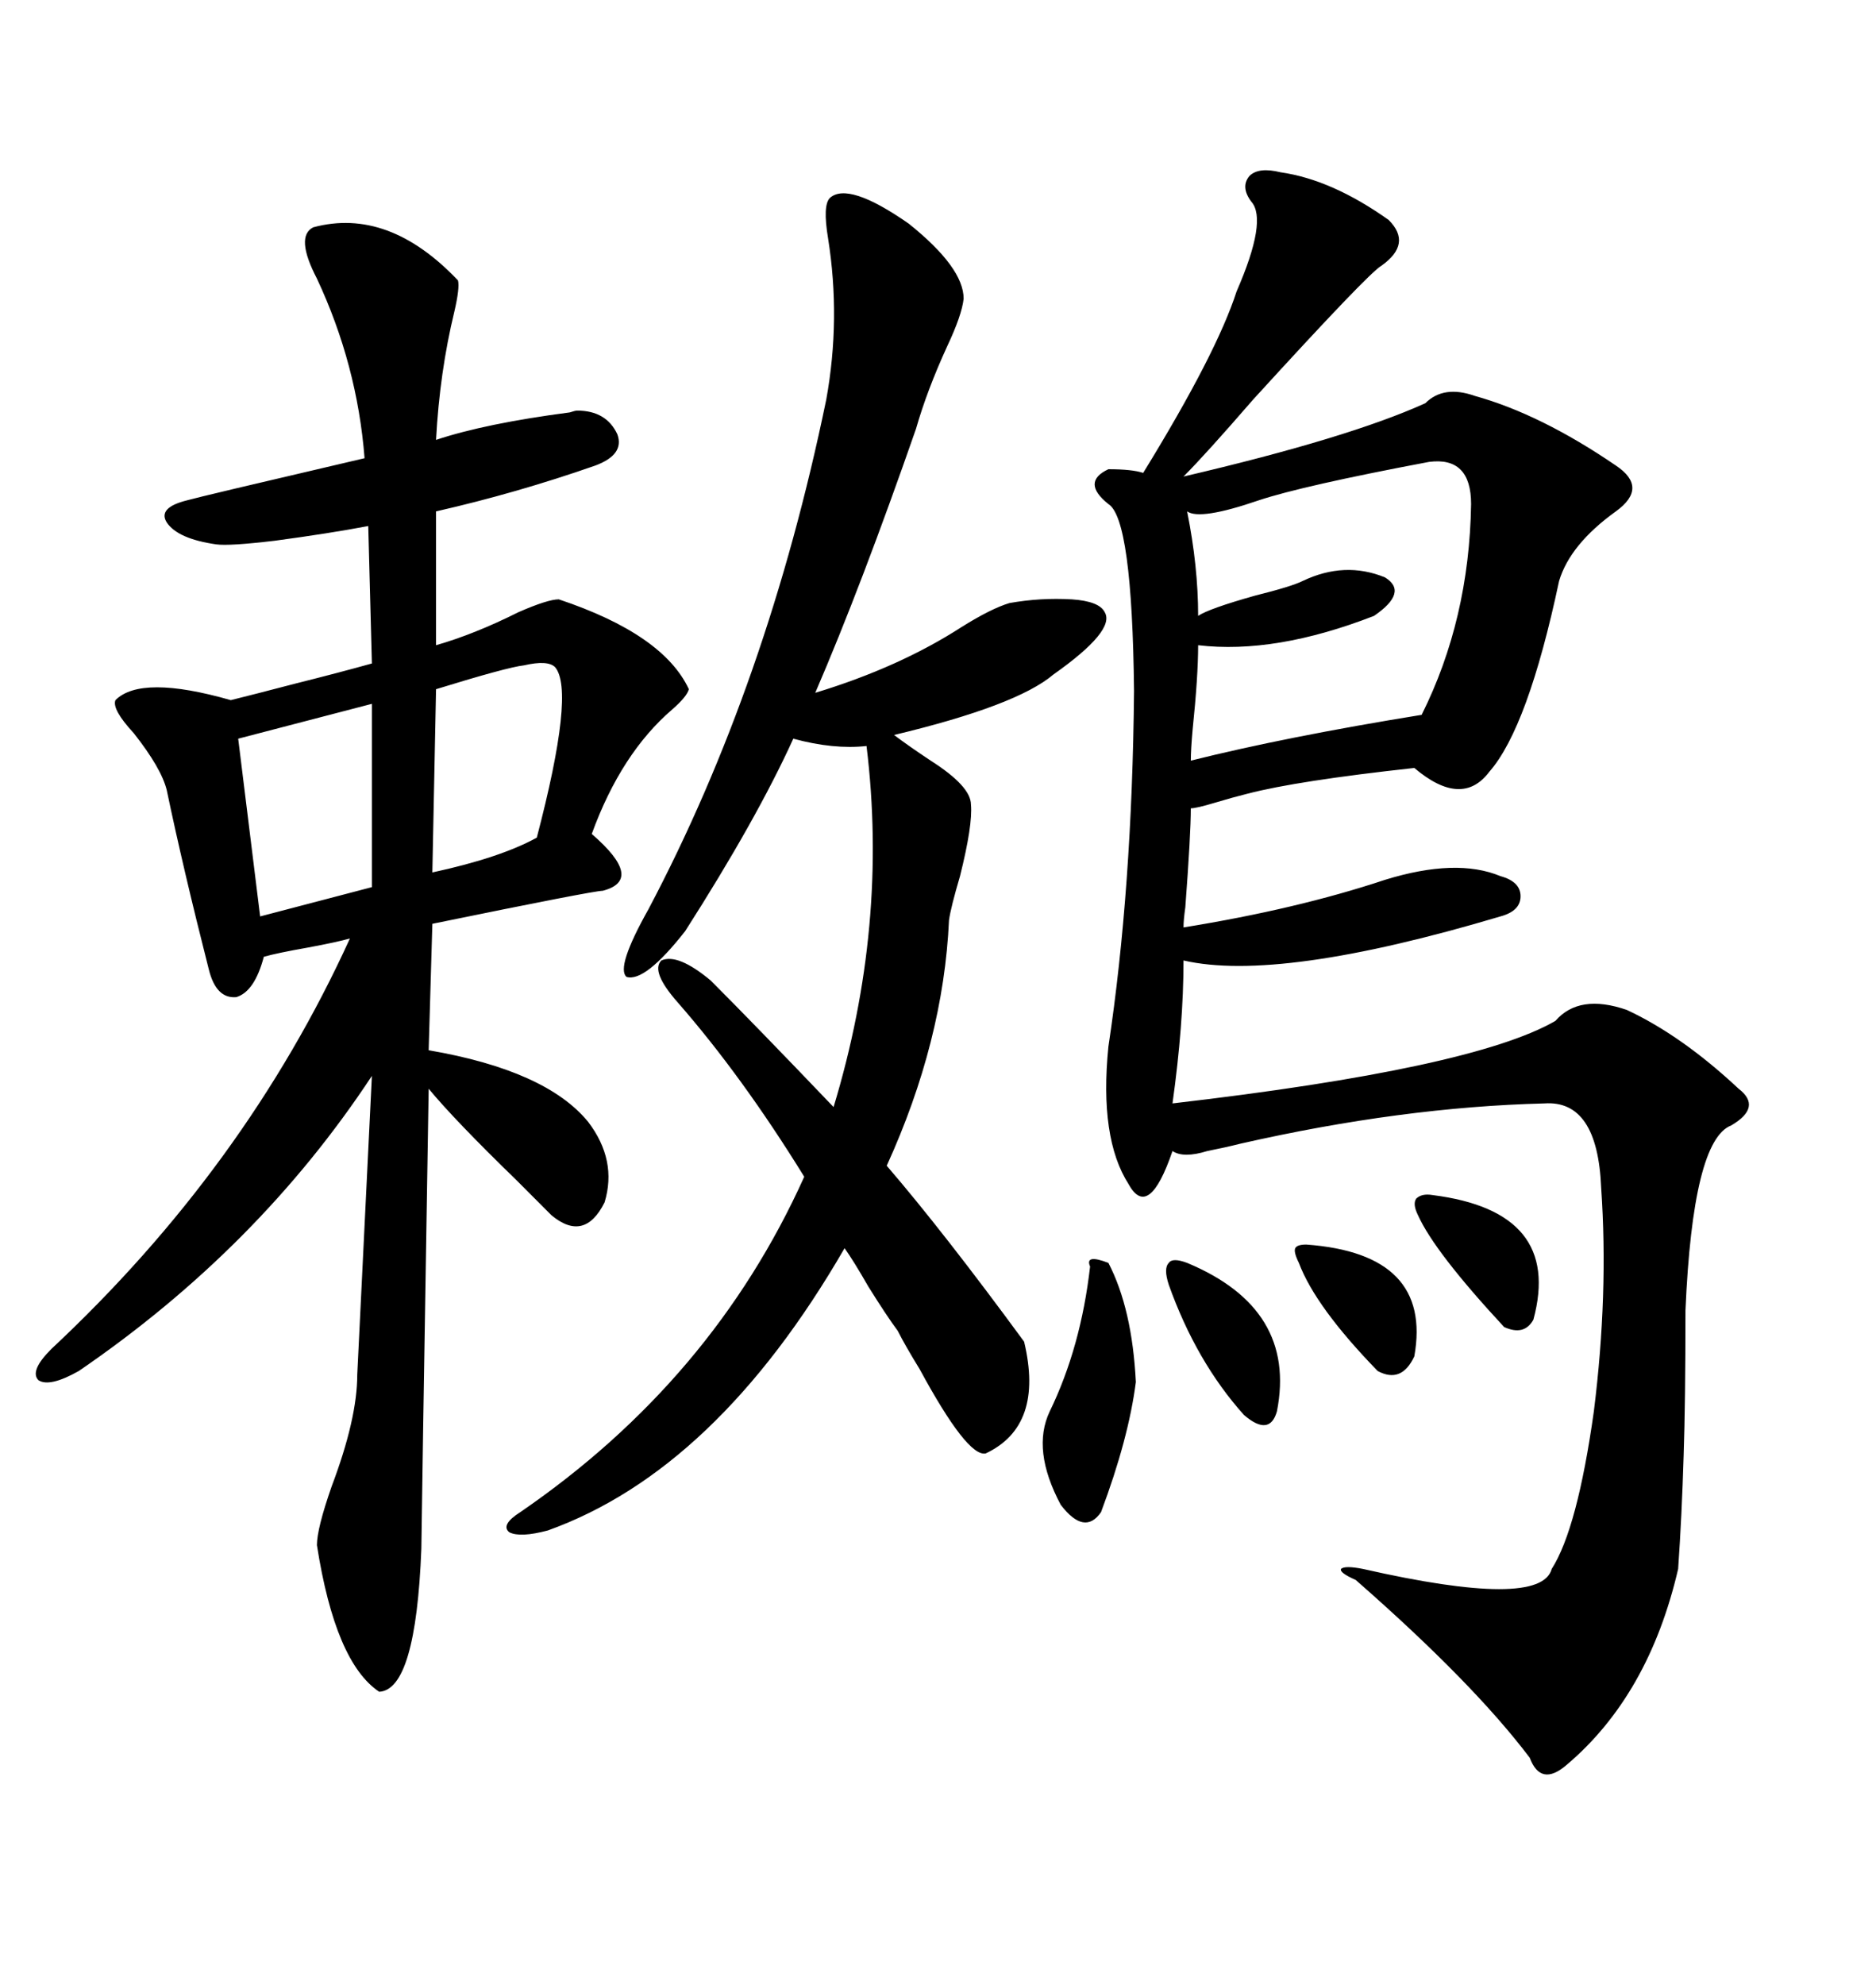 <svg xmlns="http://www.w3.org/2000/svg" xmlns:xlink="http://www.w3.org/1999/xlink" width="300" height="317.285"><path d="M204.79 27.54L204.79 27.54Q212.99 28.71 222.07 35.16L222.07 35.16Q225.88 38.96 220.90 42.48L220.90 42.48Q218.85 43.65 200.39 63.87L200.39 63.87Q192.77 72.66 189.26 76.17L189.26 76.17Q215.63 70.02 227.93 64.45L227.93 64.45Q230.86 61.52 235.84 63.28L235.84 63.28Q246.39 66.21 258.40 74.41L258.40 74.41Q263.67 77.93 258.40 81.74L258.40 81.74Q251.07 87.01 249.32 92.87L249.32 92.87Q244.34 116.31 238.18 123.34L238.18 123.34Q233.79 129.20 226.17 122.75L226.17 122.75Q207.42 124.80 199.51 126.86L199.51 126.86Q197.17 127.44 194.24 128.32L194.24 128.32Q191.31 129.20 190.43 129.20L190.43 129.20Q190.43 133.30 189.55 145.02L189.55 145.02Q189.26 147.07 189.26 148.24L189.26 148.24Q207.42 145.31 221.48 140.63L221.48 140.63Q232.91 137.11 239.94 140.04L239.94 140.04Q243.16 140.92 243.16 143.26L243.16 143.26Q243.16 145.61 239.94 146.48L239.94 146.48Q204.49 157.03 189.26 153.52L189.26 153.52Q189.26 163.77 187.50 176.37L187.50 176.37Q235.55 170.80 248.73 163.18L248.73 163.18Q252.54 158.79 260.16 161.43L260.16 161.43Q268.95 165.53 278.03 174.02L278.03 174.02Q281.84 176.95 276.86 179.88L276.86 179.88Q270.70 182.23 269.53 209.47L269.53 209.47Q269.53 224.12 269.24 232.62L269.24 232.62Q268.95 242.29 268.36 250.78L268.36 250.78Q263.67 271.00 250.49 282.13L250.49 282.13Q246.39 285.64 244.63 280.96L244.63 280.96Q235.55 268.95 216.80 252.54L216.80 252.54Q214.16 251.37 214.45 250.78L214.45 250.78Q215.04 250.20 217.97 250.78L217.97 250.78Q246.39 257.23 248.14 250.78L248.14 250.78Q252.25 244.34 254.88 225.59L254.88 225.59Q257.23 206.84 256.05 189.84L256.05 189.84Q255.47 175.78 246.97 176.37L246.97 176.37Q224.12 176.95 198.34 182.81L198.34 182.81Q196.00 183.40 193.07 183.98L193.07 183.98Q189.26 185.16 187.50 183.98L187.50 183.98Q183.69 195.12 180.47 189.26L180.47 189.26Q175.78 181.93 177.25 167.29L177.25 167.29Q181.05 142.09 181.35 110.45L181.35 110.45Q181.05 82.91 177.25 80.57L177.25 80.57Q172.85 77.05 177.25 75L177.25 75Q181.05 75 182.81 75.59L182.81 75.59Q194.53 56.54 197.75 46.58L197.75 46.58Q202.73 35.16 200.10 32.23L200.10 32.23Q198.34 29.88 199.80 28.13L199.80 28.13Q201.27 26.66 204.79 27.54ZM50.10 36.33L50.10 36.33Q62.11 33.11 73.24 44.82L73.24 44.82Q73.54 46.00 72.66 49.80L72.66 49.80Q70.31 59.47 69.73 70.31L69.73 70.31Q77.64 67.68 91.11 65.92L91.11 65.92Q91.99 65.63 92.29 65.63L92.29 65.63Q96.97 65.63 98.73 69.43L98.73 69.43Q99.90 72.66 95.21 74.41L95.21 74.41Q82.62 78.81 69.73 81.74L69.73 81.74L69.73 103.13Q75.88 101.37 82.91 97.85L82.91 97.85Q87.60 95.80 89.36 95.80L89.36 95.80Q106.05 101.37 110.16 110.16L110.16 110.16Q109.86 111.33 107.52 113.38L107.52 113.38Q99.32 120.41 94.63 133.30L94.63 133.30Q103.13 140.63 96.39 142.38L96.39 142.38Q94.92 142.38 69.14 147.66L69.14 147.66L68.55 167.87Q87.30 171.09 94.04 179.30L94.04 179.30Q98.73 185.45 96.68 192.19L96.68 192.19Q93.46 198.63 88.18 194.24L88.18 194.24Q87.01 193.07 82.62 188.67L82.62 188.67Q72.66 179.00 68.55 174.02L68.55 174.02Q67.38 245.21 67.38 247.56L67.38 247.56Q66.50 270.12 60.64 270.41L60.64 270.41Q53.61 265.72 50.68 246.97L50.68 246.97Q50.68 244.34 53.03 237.60L53.03 237.60Q57.13 226.76 57.13 219.73L57.13 219.73L59.47 171.97Q41.31 199.51 12.60 219.14L12.60 219.14Q7.91 221.78 6.15 220.61L6.15 220.61Q4.69 219.14 8.20 215.63L8.20 215.63Q39.26 186.62 55.96 150L55.96 150Q53.91 150.59 49.22 151.46L49.22 151.46Q44.24 152.34 42.19 152.93L42.19 152.93Q40.72 158.50 37.79 159.38L37.79 159.38Q34.57 159.67 33.40 154.98L33.40 154.98Q29.30 138.87 26.66 126.27L26.66 126.27Q25.78 122.75 21.39 117.19L21.39 117.19Q17.87 113.38 18.46 111.91L18.46 111.91Q22.56 107.81 36.91 111.91L36.91 111.91Q40.43 111.04 47.17 109.28L47.17 109.28Q54.20 107.52 59.47 106.05L59.47 106.05L58.89 84.08Q52.73 85.25 43.95 86.43L43.95 86.43Q36.62 87.30 34.57 87.01L34.57 87.01Q28.42 86.13 26.66 83.50L26.66 83.50Q25.20 81.15 29.88 79.98L29.88 79.98Q31.93 79.39 58.30 73.24L58.30 73.24Q57.13 58.30 50.68 44.53L50.68 44.53Q47.17 37.79 50.10 36.33ZM108.40 160.25L108.40 160.25Q104.00 155.27 105.76 153.52L105.76 153.52Q108.40 152.34 113.67 156.74L113.67 156.74Q120.70 163.77 133.30 176.95L133.30 176.95Q142.09 147.95 138.57 119.24L138.57 119.24Q133.30 119.82 126.86 118.07L126.86 118.07Q121.00 130.96 109.57 148.83L109.57 148.83Q103.13 157.03 100.20 156.15L100.20 156.15Q98.44 154.69 103.71 145.31L103.71 145.31Q122.75 109.28 132.13 63.87L132.13 63.87Q134.47 50.98 132.42 38.09L132.42 38.09Q131.54 32.81 132.71 31.64L132.71 31.64Q135.64 29.00 145.31 35.74L145.31 35.74Q154.10 42.77 154.10 47.75L154.10 47.75Q153.81 50.39 151.46 55.37L151.46 55.37Q148.24 62.40 146.48 68.55L146.48 68.55Q137.70 93.75 130.37 110.74L130.37 110.74Q143.85 106.64 153.81 100.20L153.81 100.20Q158.50 97.27 161.43 96.39L161.43 96.39Q166.41 95.51 171.39 95.80L171.39 95.80Q175.78 96.09 176.66 97.85L176.66 97.85Q178.42 100.78 168.46 107.81L168.46 107.81Q162.60 112.79 142.97 117.48L142.97 117.48Q145.31 119.24 148.83 121.58L148.83 121.58Q155.27 125.68 155.27 128.61L155.27 128.61Q155.57 131.84 153.52 140.04L153.52 140.04Q152.05 145.02 151.76 147.07L151.76 147.07Q150.88 166.41 141.80 186.33L141.80 186.33Q150.88 196.88 163.77 214.45L163.77 214.45Q166.99 227.93 157.62 232.32L157.62 232.32Q154.69 232.91 147.07 218.85L147.07 218.85Q144.73 215.04 143.55 212.70L143.55 212.70Q141.80 210.35 138.87 205.66L138.87 205.66Q136.52 201.56 135.06 199.51L135.06 199.51Q114.55 234.96 87.60 244.63L87.60 244.63Q83.20 245.80 81.45 244.92L81.45 244.92Q79.98 243.75 83.20 241.70L83.20 241.70Q113.96 220.61 128.61 188.09L128.61 188.09Q118.65 171.97 108.40 160.25ZM191.60 103.13L191.60 103.13Q191.60 108.11 190.72 116.60L190.72 116.60Q190.43 119.82 190.43 121.58L190.43 121.58Q205.66 117.77 227.34 114.26L227.34 114.26Q234.96 99.02 235.25 80.57L235.25 80.57Q235.25 72.95 228.52 73.83L228.52 73.83Q208.30 77.64 201.27 79.98L201.27 79.98Q191.89 83.20 189.84 81.74L189.84 81.74Q191.60 90.53 191.60 98.44L191.60 98.44Q193.36 97.27 200.68 95.21L200.68 95.21Q206.54 93.75 208.30 92.87L208.30 92.87Q215.04 89.65 221.48 92.29L221.48 92.29Q225.29 94.63 219.73 98.44L219.73 98.44Q203.91 104.59 191.60 103.13ZM59.47 141.80L59.47 112.50L38.09 118.07L41.60 146.48L59.47 141.80ZM88.77 106.64L88.77 106.64Q87.60 105.47 83.79 106.35L83.79 106.35Q81.15 106.64 69.73 110.16L69.73 110.16L69.14 139.45Q79.98 137.11 85.84 133.89L85.84 133.89Q91.99 110.45 88.77 106.64ZM177.25 201.86L177.25 201.86Q181.05 209.18 181.64 220.90L181.64 220.90Q180.47 229.98 176.07 241.70L176.07 241.70Q173.44 245.51 169.63 240.53L169.63 240.53Q164.94 231.74 167.87 225.59L167.87 225.59Q172.85 215.33 174.32 202.44L174.32 202.44Q173.44 200.39 177.25 201.86ZM189.84 201.86L189.84 201.86Q207.42 209.18 204.20 225.59L204.20 225.59Q203.03 229.69 198.93 226.17L198.93 226.17Q191.31 217.68 186.91 205.37L186.91 205.37Q186.04 202.73 186.91 201.86L186.91 201.86Q187.50 200.98 189.84 201.86ZM229.10 191.02L229.10 191.02Q249.90 193.65 245.21 210.94L245.21 210.94Q243.75 213.57 240.53 212.11L240.53 212.11Q229.39 200.10 226.76 194.24L226.76 194.24Q225.88 192.48 226.46 191.60L226.46 191.60Q227.34 190.72 229.10 191.02ZM208.89 198.93L208.89 198.93Q229.10 200.39 226.17 216.80L226.17 216.80Q224.12 221.19 220.31 219.14L220.31 219.14Q210.35 208.89 207.71 201.86L207.71 201.86Q206.84 200.10 207.13 199.51L207.13 199.51Q207.42 198.93 208.89 198.93Z"/></svg>